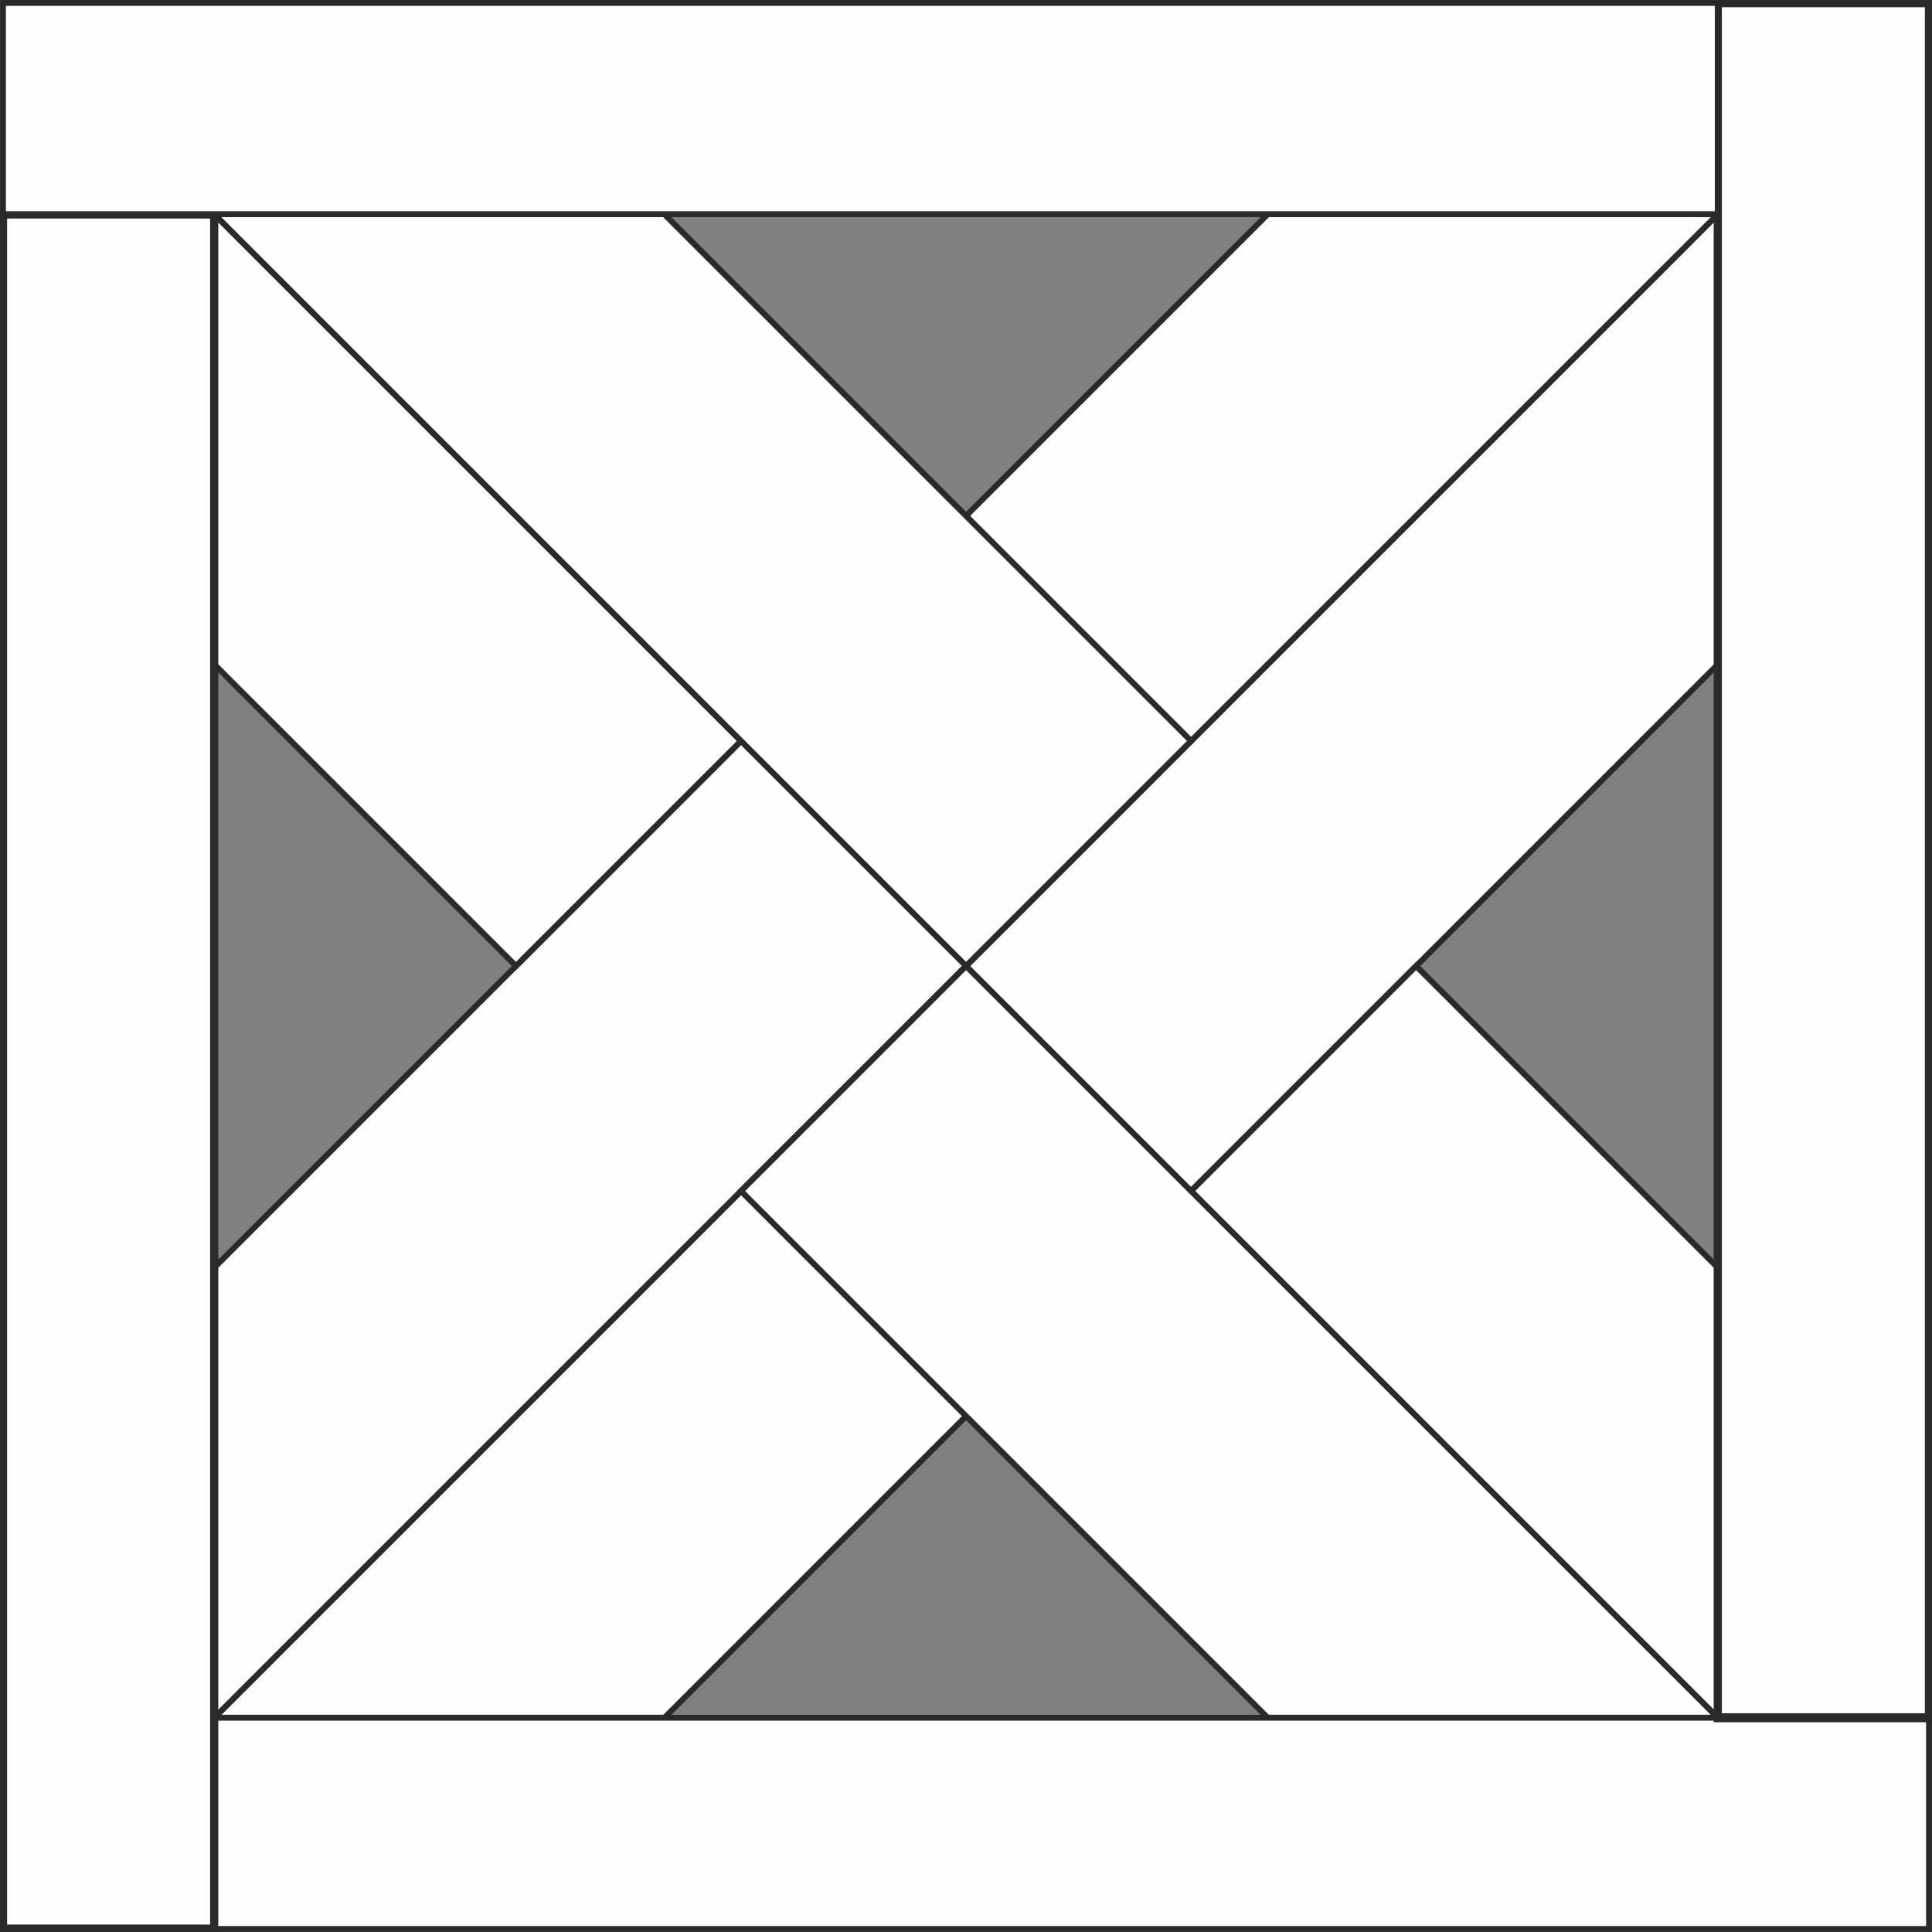 <?xml version="1.0" encoding="UTF-8"?>
<!DOCTYPE svg PUBLIC "-//W3C//DTD SVG 1.1//EN" "http://www.w3.org/Graphics/SVG/1.1/DTD/svg11.dtd">
<!-- Creator: CorelDRAW X5 -->
<svg xmlns="http://www.w3.org/2000/svg" xml:space="preserve" width="778px" height="778px" style="shape-rendering:geometricPrecision; text-rendering:geometricPrecision; image-rendering:optimizeQuality; fill-rule:evenodd; clip-rule:evenodd"
viewBox="0 0 1166.31 1166.36"
 xmlns:xlink="http://www.w3.org/1999/xlink">
 <rect x="0" y="0" width="1166.31" height="1166.36" fill="#808080" stroke="none"/>
 <defs>
  <style type="text/css">
   <![CDATA[
    .str0 {stroke:#2B2A29;stroke-width:3.543}
    .fil0 {fill:#FEFEFE}
   ]]>
  </style>
 </defs>
 <g id="Warstwa_x0020_1">
  <g id="_234744032">
   <g>
    <polygon id="_234427616" class="fil0 str0" points="1037.01,401.091 401.091,1037.01 129.362,1037.01 1037.01,129.364 "/>
    <polygon id="_234745472" class="fil0 str0" points="1037.01,129.358 129.358,1037.01 129.307,1037.01 129.307,765.326 765.332,129.303 1037.01,129.303 "/>
    <polygon id="_234744104" class="fil0 str0" points="129.307,129.303 447.318,447.316 311.452,583.179 129.307,401.034 "/>
    <polygon id="_234744248" class="fil0 str0" points="854.912,583.185 1037.01,765.277 1037.01,1037.01 1037,1037.01 719.048,719.048 "/>
    <polygon id="_234741752" class="fil0 str0" points="583.185,583.185 1037.01,1037.01 765.275,1037.01 447.321,719.048 "/>
    <polygon id="_234745544" class="fil0 str0" points="401.038,129.303 719.052,447.318 583.185,583.181 129.309,129.303 "/>
   </g>
   <rect id="_234424472" class="fil0 str0" x="129.304" y="1037.01" width="1035.23" height="127.533"/>
   <rect id="_234424664" class="fil0 str0" transform="matrix(4.07013E-014 -1.537 1.396 3.69793E-014 1037.01 1037.01)" width="673.631" height="91.339"/>
   <rect id="_234424280" class="fil0 str0" transform="matrix(4.07013E-014 -1.537 1.396 3.69793E-014 1.774 1164.59)" width="673.631" height="91.339"/>
   <rect id="_234421232" class="fil0 str0" x="1.772" y="1.772" width="1035.23" height="127.533"/>
  </g>
 </g>
</svg>
